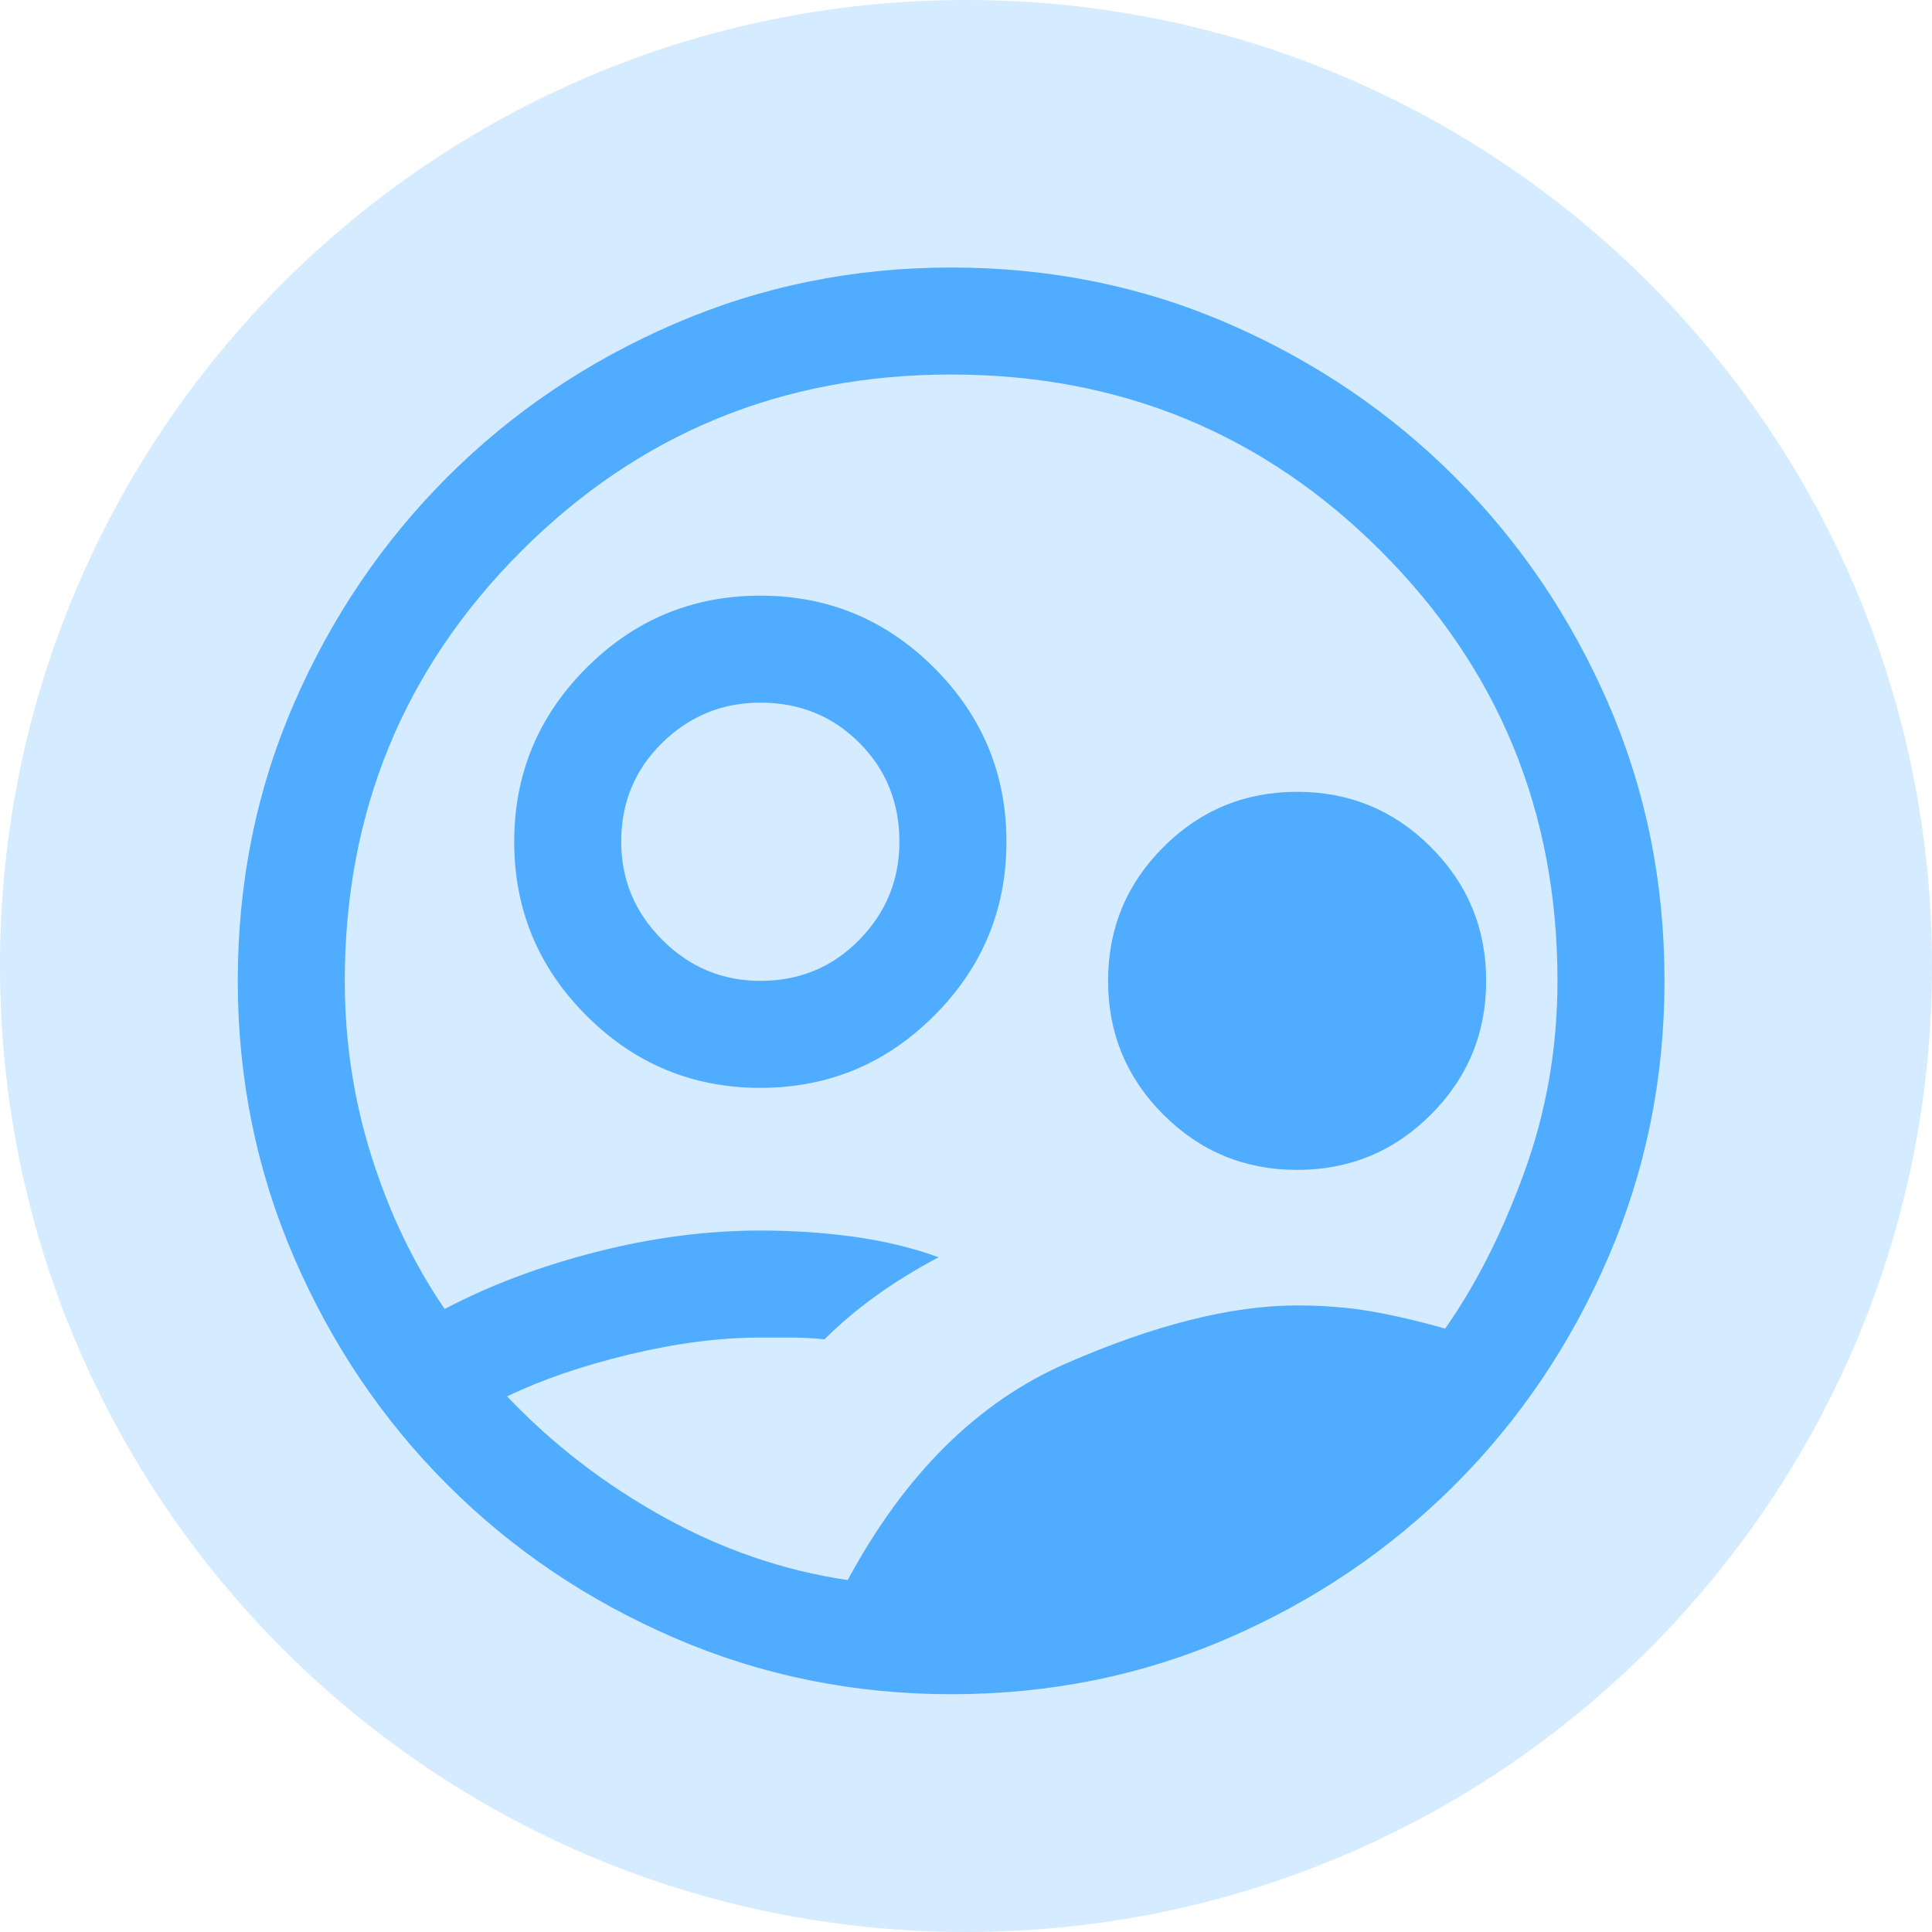 <svg width="65" height="65" viewBox="0 0 65 65" fill="none" xmlns="http://www.w3.org/2000/svg">
<path d="M65 32.5C65 50.449 50.449 65 32.5 65C14.551 65 0 50.449 0 32.5C0 14.551 14.551 0 32.5 0C50.449 0 65 14.551 65 32.5Z" fill="#D5EBFF"/>
<path d="M25.58 36.6C23.3 36.6 21.35 35.79 19.73 34.17C18.11 32.55 17.3 30.6 17.3 28.32C17.3 26.04 18.11 24.09 19.73 22.47C21.35 20.85 23.3 20.04 25.58 20.04C27.86 20.04 29.81 20.85 31.43 22.47C33.05 24.09 33.86 26.04 33.86 28.32C33.86 30.6 33.05 32.55 31.43 34.17C29.81 35.79 27.86 36.6 25.58 36.6ZM25.58 33C26.9 33 28.01 32.54 28.91 31.62C29.81 30.7 30.26 29.6 30.26 28.32C30.26 27 29.81 25.89 28.91 24.99C28.01 24.09 26.9 23.64 25.58 23.64C24.3 23.64 23.2 24.09 22.28 24.99C21.36 25.89 20.9 27 20.9 28.32C20.9 29.6 21.36 30.7 22.28 31.62C23.2 32.54 24.3 33 25.58 33ZM43.64 39.36C41.88 39.36 40.38 38.74 39.14 37.5C37.9 36.26 37.28 34.76 37.28 33C37.28 31.24 37.9 29.74 39.14 28.5C40.38 27.26 41.88 26.64 43.64 26.64C45.4 26.64 46.9 27.26 48.14 28.5C49.38 29.74 50 31.24 50 33C50 34.76 49.38 36.26 48.14 37.5C46.9 38.74 45.4 39.36 43.64 39.36ZM28.52 53.16C30.44 49.6 32.89 47.17 35.87 45.87C38.85 44.57 41.44 43.92 43.64 43.92C44.56 43.92 45.41 43.99 46.19 44.13C46.97 44.27 47.78 44.46 48.62 44.7C49.66 43.22 50.55 41.46 51.29 39.42C52.03 37.38 52.4 35.24 52.4 33C52.4 27.32 50.42 22.5 46.46 18.54C42.5 14.58 37.68 12.6 32 12.6C26.32 12.6 21.5 14.58 17.54 18.54C13.58 22.5 11.6 27.32 11.6 33C11.6 35.04 11.9 37.01 12.5 38.91C13.1 40.81 13.92 42.52 14.96 44.04C16.48 43.24 18.18 42.6 20.06 42.12C21.94 41.64 23.78 41.4 25.58 41.4C26.66 41.4 27.71 41.47 28.73 41.61C29.75 41.75 30.7 41.98 31.58 42.3C30.82 42.7 30.12 43.13 29.48 43.59C28.84 44.05 28.26 44.54 27.74 45.06C27.34 45.02 26.96 45 26.6 45H25.58C24.22 45 22.75 45.19 21.17 45.57C19.59 45.95 18.22 46.42 17.06 46.98C18.58 48.58 20.33 49.93 22.31 51.03C24.29 52.13 26.36 52.84 28.52 53.16ZM32 57C28.72 57 25.62 56.37 22.7 55.11C19.78 53.85 17.23 52.13 15.05 49.95C12.87 47.77 11.15 45.22 9.89 42.3C8.63 39.38 8 36.28 8 33C8 29.68 8.63 26.57 9.89 23.67C11.15 20.77 12.87 18.23 15.05 16.05C17.23 13.87 19.78 12.15 22.7 10.89C25.62 9.63 28.72 9 32 9C35.32 9 38.43 9.63 41.33 10.89C44.23 12.15 46.77 13.87 48.95 16.05C51.13 18.23 52.85 20.77 54.11 23.67C55.37 26.57 56 29.68 56 33C56 36.28 55.37 39.38 54.11 42.3C52.85 45.22 51.13 47.77 48.95 49.95C46.77 52.13 44.23 53.85 41.33 55.11C38.43 56.37 35.32 57 32 57Z" fill="#4FACFE"/>
</svg>
